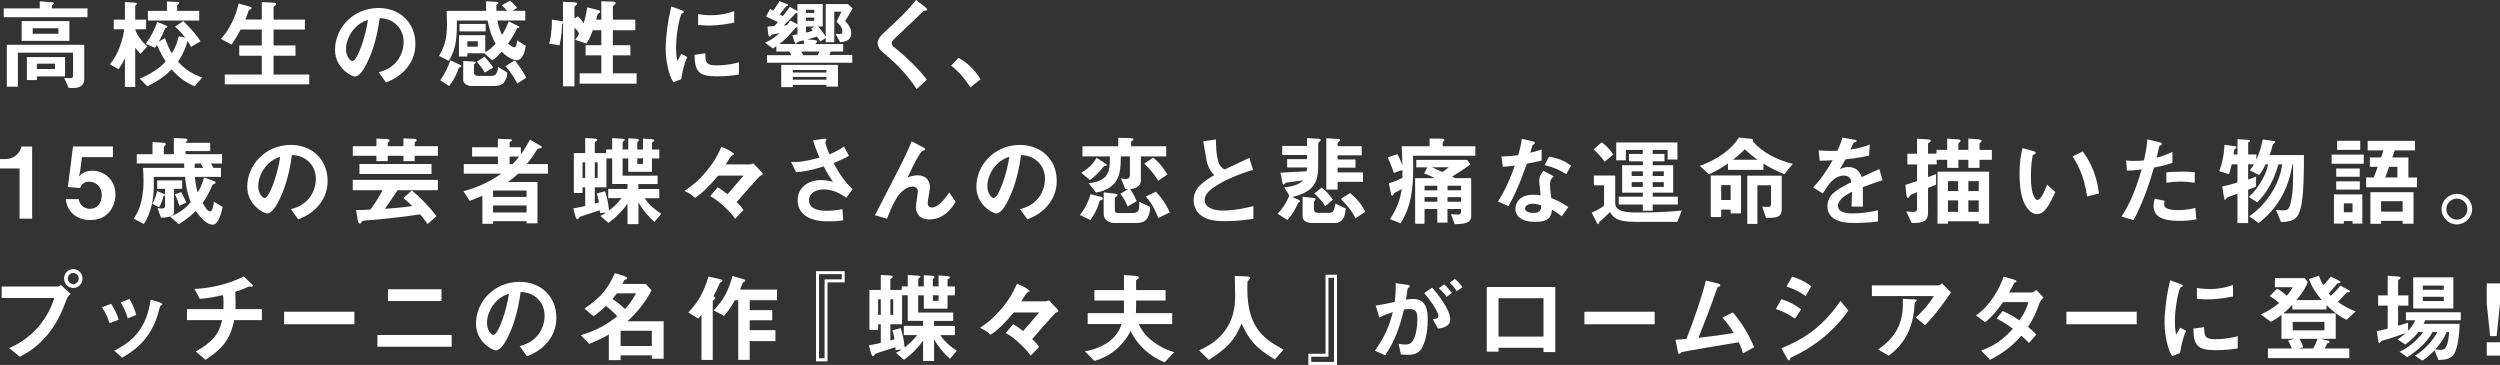 <?xml version="1.0" encoding="UTF-8"?><svg id="_レイヤー_2" xmlns="http://www.w3.org/2000/svg" viewBox="0 0 1141.81 166.66"><rect x="0" y="0" width="1141.81" height="166.66" fill="#333333" stroke="none"/><defs><style>.cls-1{fill:#fff;}</style></defs><g id="_レイヤー_1-2"><g><path class="cls-1" d="M1.72,7.86V3.84H18.15V.59l5.46,.45c.18,0,1.08,.05,1.08,.45,0,.23-.23,.41-.5,.54-.32,.23-.45,.36-.45,.54v1.26h16.21V7.86H1.72ZM33.82,40.18h-2.44l-2.03-4.56c.36,0,1.76,.09,2.3,.09,1.4,0,1.72-.09,1.72-1.49v-10.16H8.17v15.53H3.12V20.45H38.47v16.07c0,2.08-1.76,3.66-4.65,3.66ZM9.89,18.65V9.66H31.7v8.99H9.89Zm6.95,16.25v1.67h-4.56v-10.52H29.71v8.85h-12.87ZM26.68,12.91H14.94v2.53h11.74v-2.53Zm-1.58,16.16h-8.26v2.44h8.26v-2.44Z"/><path class="cls-1" d="M64.2,24.61c-.68-.72-1.62-1.72-2.44-2.8v17.93h-4.7v-13.14c-.77,1.72-1.94,3.61-2.93,5.01l-3.93-2.26c3.7-4.33,5.87-10.97,6.55-15.98h-4.79v-4.38h5.1V.9l4.42,.32c.36,.05,1.04,.09,1.04,.45,0,.18-.04,.32-.32,.54-.27,.18-.45,.36-.45,.5v6.28h4.97v4.38h-4.97c.59,2.08,2.71,5.51,5.55,7.81l-3.12,3.43Zm24.65,14.81c-4.33-1.99-7-3.84-10.47-7.72-2.26,2.26-4.92,4.7-11.11,7.72l-3.48-3.52c2.44-1.04,8.13-3.52,11.88-7.81-.81-1.31-2.12-3.39-4.02-7.59-.18,.32-.5,.81-.9,1.31l-4.24-1.76c2.66-3.57,4.24-6.86,5.33-10.02l3.7,1.49c.36,.14,.9,.41,.9,.72,0,.23-.36,.36-.5,.41-.45,.18-.5,.23-.59,.41-.95,2.3-1.44,3.52-2.8,5.91l2.8-1.53c1.35,3.84,2.39,5.64,3.16,6.95,1.62-2.8,2.35-4.7,3.12-7.81l2.98,.63c-1.13-1.44-2.39-3.07-4.65-5.06l3.75-2.53c3.43,3.3,6.46,6.95,7.9,9.26l-4.38,2.53c-.68-1.35-1.22-2.21-1.54-2.71-1.04,3.57-2.08,6-4.38,9.48,3.66,3.97,6.68,5.64,11.06,7.22l-3.52,4.02Zm-21.31-30.03V4.97h8.71V.68l4.56,.18c.68,.04,1.04,.14,1.04,.54,0,.18-.09,.27-.27,.41-.59,.45-.68,.5-.68,.68v2.48h10.07v4.42h-23.43Z"/><path class="cls-1" d="M102.67,38.51v-4.47h16.89v-8.58h-10.29v-4.7h10.29v-7.27h-9.66c-1.13,2.12-2.26,4.15-4.15,6.86l-4.83-2.57c1.67-1.99,2.75-3.3,4.25-6.05,2.35-4.38,3.12-7.36,3.84-10.11l4.74,1.31c.95,.27,1.17,.45,1.17,.72,0,.23-.14,.41-.54,.59-.68,.32-.77,.54-.95,.9-.27,.9-.63,2.03-1.35,3.79h7.5V.95l5.46,.27c.72,.05,1.08,.23,1.08,.68,0,.23-.13,.41-.5,.63-.54,.32-.68,.54-.68,.86v5.55h14.31v4.56h-14.31v7.27h10.02v4.7h-10.02v8.58h16.3v4.47h-38.56Z"/><path class="cls-1" d="M186.83,29.71c-3.39,5.01-8.08,6.95-10.52,7.95l-3.34-4.65c2.03-.59,5.37-1.54,8.13-4.83,2.75-3.25,3.25-7,3.25-8.99,0-2.48-.72-5.51-3.25-7.9-2.84-2.71-6-2.89-7.68-3.03-1.45,10.75-4.11,17.07-5.6,20.09-1.35,2.8-3.43,6.59-5.78,6.59-1.63,0-9.03-4.06-9.03-12.15,0-10.02,8.26-19.14,19.91-19.14,9.39,0,16.8,6.37,16.8,16.43,0,3.97-1.22,7.13-2.89,9.62Zm-24.29-17.38c-3.21,3.07-4.51,7.27-4.51,10.02,0,3.66,2.08,5.55,2.89,5.55,2.35,0,6.23-11.78,7.13-18.83-1.31,.45-3.34,1.13-5.51,3.25Z"/><path class="cls-1" d="M236.08,27.54c-.77,0-3.39-.41-6.95-3.93-1.4,1.58-2.62,2.89-4.29,3.97l-3.61-3.25h-7.77v1.49h-3.84v-9.75h12.01v7.81c1.04-.63,2.53-1.49,4.74-3.93-1.22-2.17-2.53-4.83-3.66-10.57h-14.04c.09,9.71-.81,13.68-3.75,18.42l-4.38-2.26c2.03-3.66,3.61-6.77,3.61-14.58,0-1.9-.09-3.97-.18-6.01h18.11c-.14-1.76-.14-2.8-.09-4.38l4.47,.27c.81,.04,1.31,.18,1.31,.54,0,.18-.9,.72-1.04,.9-.09,.18,0,2.44,0,2.66h4.92c-.68-.77-1.26-1.35-2.44-2.57l3.7-2.03c1.13,.86,2.12,1.81,3.25,3.25l-2.12,1.35h5.87v4.42h-12.73c.68,3.7,1.49,5.37,2.12,6.59,1.08-1.76,1.94-3.34,3.07-6.19l3.93,1.94c.86,.41,.9,.59,.9,.72,0,.27-.32,.32-.59,.36-.23,.05-.41,.09-.5,.27-.99,2.3-2.48,4.56-4.06,6.77,.72,.68,1.99,1.76,2.8,1.76,1.08,0,1.22-1.85,1.31-3.12l3.97,2.44c-.09,1.17-1.08,6.59-4.06,6.59Zm-25.65,3.02c-.63,.18-.72,.23-.81,.36-.9,2.48-2.26,5.6-4.51,8.4l-4.06-2.71c2.35-3.03,3.88-6.82,4.65-9.08l4.2,1.99c.27,.14,.81,.41,.81,.77,0,.18-.09,.23-.27,.27Zm-.54-16.21v-3.43h11.92v3.43h-11.92Zm20.68,22.71c-.41,.68-1.31,2.21-4.88,2.21h-10.43c-1.72,0-3.7-1.08-3.7-2.66v-8.76l4.7,.27c.72,.05,.99,.05,.99,.41,0,.18-.09,.36-.41,.54-.14,.09-.36,.23-.36,.41v3.84c0,1.26,1.58,1.35,2.12,1.35h5.69c1.22,0,2.89-.14,3.21-4.11l4.15,2.57c0,.95-.04,2.17-1.08,3.93Zm-12.33-18.2h-4.79v2.44h4.79v-2.44Zm3.21,14.31c-.77-1.31-2.26-3.43-3.66-4.97l3.43-2.35c1.63,1.72,3.12,3.61,4.02,5.01l-3.79,2.3Zm14.81,5.01c-2.08-4.02-3.84-6.23-5.46-7.95l4.33-2.66c1.26,1.63,3.7,4.88,5.24,7.9l-4.11,2.71Z"/><path class="cls-1" d="M264.75,38.2v-4.7h9.89v-8.22h-7.18v-4.65h7.18v-6.82h-3.88c-.54,1.49-1.54,4.15-2.93,6.1l-5.15-1.72c.72-.77,1.35-2.03,1.81-2.93-.23-.41-1.04-1.76-2.12-2.57v26.73h-5.24V10.61c-.09,.09-.14,.14-.41,.27-.09,2.62-.23,5.6-1.17,9.8l-4.74-.72c.41-1.58,1.26-4.88,1.26-10.97l4.24,.63c.59,.09,.63,.14,.81,.27V.81l4.83,.23c1.04,.05,1.67,.18,1.67,.63,0,.41-.32,.63-.63,.81-.41,.27-.63,.45-.63,.72v5.24l1.63-.99c.86,.86,1.9,2.08,2.57,3.12,.72-2.17,1.08-3.79,1.62-7.22l4.74,1.17c.86,.23,1.22,.32,1.22,.81,0,.23-.18,.45-.5,.63-.27,.18-.45,.32-.63,.5-.23,.41-.59,2.17-.72,2.53h2.35V.54l4.92,.18c1.26,.05,1.62,.18,1.62,.59s-.27,.68-.59,.95c-.32,.27-.68,.59-.68,.81v5.91h10.25v4.83h-10.25v6.82h7.99v4.65h-7.99v8.22h10.84v4.7h-26.01Z"/><path class="cls-1" d="M311.12,36.17l-3.57,1.4c-.72-1.17-1.13-1.9-1.67-3.57-1.35-4.2-1.85-8.4-1.85-11.87,0-2.89,.36-6.23,.68-8.89,.63-4.88,1.26-7.63,1.9-10.29l4.61,1.67c.32,.14,1.17,.45,1.17,.81,0,.09-.04,.27-.23,.41-.09,.05-.68,.27-.77,.32-.68,.41-2.62,8.58-2.62,15.4,0,.77,0,4.24,.63,6.19,.54-.95,.81-1.4,1.81-3.16l2.66,1.44c-1.63,3.7-2.3,7.27-2.75,10.16Zm16.16-1.31c-8.22,0-9.93-2.21-10.07-9.84l4.92-.68c.04,4.29,.5,5.51,5.06,5.51,5.15,0,8.67-.95,10.29-1.4v5.6c-2.39,.36-5.42,.81-10.2,.81Zm-3.61-23.21c-.36,0-2.44,0-4.83-.23V6.46c1.31,.18,3.34,.5,5.78,.5,5.28,0,8.98-1.26,10.7-1.85v5.24c-2.08,.41-6.64,1.31-11.65,1.31Z"/><path class="cls-1" d="M386.02,9.62c.77,.77,2.75,2.71,2.75,5.69,0,3.39-3.12,3.75-5.06,3.97l-2.12-3.84c2.48,.18,3.16,.23,3.16-1.08,0-1.76-1.17-3.03-2.71-4.42,1.08-2.12,1.31-2.57,2.3-4.61h-3.3v13.95h-3.93v-1.94l-2.48,1.63c-.72-1.22-.9-1.49-1.58-2.3-1.4,.5-1.76,.63-4.29,1.31l2.53,.23c1.76,.14,1.94,.41,1.94,.68,0,.32-.14,.41-.45,.68-.23,.18-.23,.23-.23,.54h12.55v3.43h-5.69c-.04,.18-.45,1.22-.63,1.54h10.47v3.57h-38.92v-3.43h11.06c-.14-.32-.68-1.4-.9-1.67h-5.92v-2.48c-.13,.09-.18,.14-.36,.27-.13,.05-.77,.5-1.26,.81l-3.52-2.66c3.07-1.31,4.97-2.93,6.55-4.33-.59,.14-1.71,.32-2.98,.54-.23,0-.5,.05-.68,.36-.32,.5-.41,.63-.72,.63-.54,0-.68-.59-.72-1.04l-.36-3.52c.81-.05,1.85-.14,3.07-.23,.23-.27,1.49-1.49,1.76-1.81-.77-.36-4.65-2.12-5.46-2.57l1.81-3.43c.63,.32,.72,.36,1.45,.77,.72-.95,1.49-2.08,2.8-4.33l3.03,1.13c.86,.32,.99,.45,.99,.68,0,.09-.04,.27-.18,.32-.09,.09-.63,.18-.77,.23-.18,.09-2.39,3.12-2.89,3.7,.45,.27,1.04,.63,1.4,.77,1.08-1.35,1.99-2.48,3.16-4.2l2.48,1.31c.63,.36,.68,.36,1.04,.59V1.85h11.56V12.1h-2.08c.95,1.13,2.3,2.75,3.43,4.65V1.85h10.16l2.12,1.99c-1.45,2.57-1.94,3.48-3.39,5.78Zm-18.87,8.76c-.72,.18-1.9,.45-2.62,.68-.18,.09-.32,.23-.45,.36-.27,.45-.32,.5-.54,.5-.41,0-.63-.68-.72-.99l-.95-2.8c1.04-.23,1.17-.23,2.35-.5v-3.25c-.32,.05-.63,.09-.86,.32-3.43,3.93-4.47,5.15-7.41,7.4h11.2v-1.72Zm10.29,21.18v-.81h-15.35v1.04h-5.28v-10.16h25.92v9.93h-5.28Zm-13.23-33.73c-.09,.05-.63,.14-.77,.18-.04,.05-4.56,4.79-5.46,5.64,.81-.05,1.04-.05,1.31-.09,.41-.45,.99-1.22,1.62-2.21l2.26,1.17c.09,.05,.63,.36,1.04,.63V5.82Zm13.23,26.14h-15.35v1.17h15.35v-1.17Zm0,3.16h-15.35v1.26h15.35v-1.26Zm-11.51-11.6c.27,.41,.72,1.31,.86,1.67h6.64c.27-.41,.72-1.35,.86-1.67h-8.35Zm5.96-19.05h-3.79v1.44h3.79v-1.44Zm0,3.57h-3.79v1.44h3.79v-1.44Zm-3.79,4.06v2.8c.95-.23,2.17-.5,3.07-.86-.27-.41-.41-.54-.77-.99l1.67-.95h-3.97Z"/><path class="cls-1" d="M422.32,4.92c-.54,.05-.68,.18-1.85,1.35-.95,.99-5.33,5.19-9.98,9.53-2.98,2.8-3.21,3.03-3.21,3.88,0,.68,.27,1.17,.77,1.58,5.82,4.79,10.2,8.71,15.26,15.08l-4.65,4.33c-5.33-7.95-9.75-11.92-15.58-16.93-1.94-1.63-2.26-3.16-2.26-3.97,0-1.99,1.63-3.66,3.12-5.06,6.41-5.82,10.11-9.39,14.45-14.72l4.15,3.21c.09,.09,.95,.77,.95,1.22,0,.36-.14,.36-1.17,.5Z"/><path class="cls-1" d="M437.81,26.41c3.79,2.21,7.22,5.06,10.02,9.8l-4.7,3.75c-2.35-3.93-5.19-7.18-8.71-10.02l3.39-3.52Z"/><path class="cls-1" d="M8.94,99.88v-22.94H0v-4.29H2.62c2.39,0,6.19-1.44,7.18-5.73h4.88v32.96h-5.73Z"/><path class="cls-1" d="M41.27,100.51c-6.59,0-10.75-4.15-11.2-9.57h5.92c.18,2.21,2.08,4.42,5.15,4.42s5.33-2.44,5.33-6.1c0-4.65-3.34-6.28-5.69-6.28-.72,0-3.12,0-4.24,2.93l-5.55-.5,2.35-18.51h18.24v4.88h-14.18l-.81,6.5-.5,2.35c.77-.9,2.35-2.66,6.14-2.66,4.88,0,10.48,3.66,10.48,10.88,0,5.1-3.12,11.65-11.42,11.65Z"/><path class="cls-1" d="M97.07,102.63c-2.08,0-4.83-2.26-7.72-6.28-1.35,1.4-3.48,3.48-7.72,6.05l-3.88-3.43c3.48-1.44,6.59-3.25,9.35-6.64-1.94-4.92-2.48-9.89-2.53-11.56h-14.36c0,.54,.04,.86,.04,3.52,.09,10.34-3.21,16.03-4.56,18.02l-4.61-2.44c1.44-2.17,4.47-6.68,4.47-17.25,0-.99-.04-3.66-.23-5.96h18.87c-.04-1.13-.04-1.17-.09-1.99h-21.63v-4.24h7.18v-5.55l4.38,.27c1.49,.09,1.72,.27,1.72,.68,0,.32-.18,.5-.32,.59-.5,.41-.59,.5-.59,.77v3.25h4.56v-7.4l4.15,.18c1.62,.09,2.12,.18,2.12,.77,0,.23-.09,.36-.59,.72q-.32,.23-.32,.5h11.24v3.79h-11.24v1.44h16.66v4.24h-5.1c.41,.59,.77,1.22,1.13,1.99h3.48v4.11h-11.92c.36,4.11,.99,6.14,1.31,7.13,.9-1.54,1.85-3.25,2.89-6.86l3.88,1.4c1.17,.41,1.4,.63,1.4,.9,0,.23-.13,.41-.36,.5-.81,.32-.9,.32-1.17,.9-2.39,5.1-3.07,6.05-4.42,7.9,.99,1.76,2.26,3.93,3.39,3.93,.95,0,1.58-2.08,1.76-4.47l3.97,2.39c-.32,1.54-1.54,8.13-4.61,8.13Zm-17.61-16.39v10.88c0,2.03-3.93,2.26-5.96,2.3l-1.54-4.38c.99,.14,1.81,.18,2.12,.18,.63,0,1.31-.18,1.31-1.22v-4.83c-.13,.18-.45,.27-.72,.36-.81,3.16-1.58,4.42-1.99,5.15l-3.12-1.63c1.22-1.99,1.81-4.11,2.21-5.78l2.94,1.22c.23,.09,.54,.23,.68,.41v-2.66h-3.61v-3.84h11.42v3.84h-3.75Zm2.48,7.77c-.5-1.67-1.04-3.3-2.08-5.24l2.89-1.04c.95,1.63,1.63,3.03,2.3,4.79l-3.12,1.49Zm9.75-19.32h-2.75c0,.63-.05,1.35-.05,1.99h3.88c-.36-.77-.59-1.17-1.08-1.99Z"/><path class="cls-1" d="M146.74,92.25c-3.39,5.01-8.08,6.95-10.52,7.95l-3.34-4.65c2.03-.59,5.37-1.54,8.13-4.83,2.75-3.25,3.25-7,3.25-8.99,0-2.48-.72-5.51-3.25-7.9-2.84-2.71-6-2.89-7.68-3.03-1.45,10.75-4.11,17.07-5.6,20.09-1.35,2.8-3.43,6.59-5.78,6.59-1.63,0-9.03-4.06-9.03-12.15,0-10.02,8.26-19.14,19.91-19.14,9.39,0,16.8,6.37,16.8,16.43,0,3.97-1.22,7.13-2.89,9.62Zm-24.29-17.38c-3.21,3.07-4.51,7.27-4.51,10.02,0,3.66,2.08,5.55,2.89,5.55,2.35,0,6.23-11.78,7.13-18.83-1.31,.45-3.34,1.13-5.51,3.25Z"/><path class="cls-1" d="M181.63,86.87c-3.12,4.61-4.15,6.1-5.87,8.49,7.63-.54,10.29-.9,12.51-1.26-2.17-2.17-3.3-3.03-4.02-3.61l3.84-3.52c3.88,3.25,7.18,6.55,11.29,11.69l-4.06,3.66c-1.49-2.08-2.48-3.3-3.43-4.42-4.2,.59-12.96,1.9-24.83,2.8-1.13,.09-1.49,.09-1.94,.72-.5,.68-.5,.72-.72,.72-.59,0-.86-.68-.99-1.58l-.77-4.65c3.39,0,3.93-.05,6.46-.18,1.81-2.39,3.61-5.01,5.64-8.85h-13.64v-4.74h38.88v4.74h-18.33Zm7.77-15.71v2.44h-5.15v-2.44h-7.18v2.44h-5.15v-2.44h-10.79v-4.38h10.79v-3.48l4.11,.18c1.35,.05,1.9,.09,1.9,.68,0,.23-.09,.36-.23,.5-.45,.36-.63,.54-.63,.77v1.35h7.18v-3.57l4.56,.18c.95,.05,1.49,.09,1.49,.59,0,.32-.18,.54-.45,.68-.27,.23-.45,.32-.45,.54v1.58h10.61v4.38h-10.61Zm-25.24,8.31v-4.56h32.92v4.56h-32.92Z"/><path class="cls-1" d="M236.62,79.33c-.9,.86-2.12,1.99-4.52,3.79h13.37v18.87h-4.97v-.95h-15.31v1.17h-4.88v-12.78c-2.03,.86-3.21,1.31-5.82,2.3l-2.8-4.38c5.87-1.67,11.11-3.75,17.29-8.04h-17.16v-4.38h15.58v-3.43h-11.78v-4.24h11.78v-3.88l5.78,.23c.41,0,.63,.18,.63,.36,0,.32-.27,.45-.45,.59-.27,.14-.63,.32-.63,.59v2.12h5.15v3.25c1.9-2.62,2.98-4.47,4.15-6.77l5.06,2.98c.14,.09,.36,.27,.36,.54,0,.36-.36,.45-1.26,.54-.63,.09-.77,.14-2.21,2.57-.32,.5-1.94,2.8-3.39,4.56h9.66v4.38h-13.64Zm3.88,7.68h-15.31v2.93h15.31v-2.93Zm0,6.82h-15.31v3.21h15.31v-3.21Zm-7.77-22.3v3.43h1.4c1.58-1.63,2.35-2.66,2.93-3.43h-4.33Z"/><path class="cls-1" d="M298.88,101.37c-2.71-2.44-5.24-5.37-7.27-8.94v9.93h-5.01v-9.3c-2.3,3.25-5.33,6.32-8.71,8.76l-3.7-3.21c.5-.23,1.35-.63,2.71-1.54l-2.89,.32c0-.68,0-.81-.09-1.35-.77,.23-8.71,2.8-8.85,2.89-.27,.14-.54,.5-.63,.59-.32,.41-.5,.59-.77,.59-.45,0-.68-.77-.77-1.04l-1.08-3.88c1.58-.23,4.15-.81,5.46-1.13v-8.49h-1.22v2.57h-3.97v-18.24h5.19v-6.86l3.88,.23c1.44,.09,1.62,.36,1.62,.72,0,.14-.04,.23-.32,.36-.77,.5-.81,.59-.81,.81v4.74h5.19v-1.63h2.75v-5.19l4.38,.27c1.4,.09,1.4,.27,1.4,.5,0,.14-.04,.23-.23,.36q-.77,.54-.77,.81v3.25h2.57v-5.1l3.52,.18c.45,.04,1.35,.14,1.35,.68,0,.27-.18,.41-.32,.5-.36,.27-.45,.32-.45,.54v3.21h2.62v-5.01l3.97,.32c.81,.05,1.22,.18,1.22,.59,0,.14-.04,.27-.45,.5-.45,.27-.63,.41-.63,.59v3.03h3.34v4.06h-3.34v6.1h-10.84v-6.1h-2.57v7.86h15.98v3.84h-8.76v2.26h9.53v4.2h-6.68c2.17,3.39,5.33,5.64,7.58,7.13l-3.16,3.75Zm-31.61-27.23h-1.22v7.13h1.22v-7.13Zm19.33,9.89h-7v-11.69h-2.62v13.23h-5.33v7.4c.54-.14,1.26-.32,1.9-.54-.36-2.17-.68-3.21-.99-4.06l3.79-1.04c.95,2.84,1.49,5.42,1.81,8.85,2.03-1.58,3.7-3.07,5.73-5.69h-6.1v-4.2h8.8v-2.26Zm-13.64-9.89h-1.31v7.13h1.31v-7.13Zm20.72-1.81h-2.62v2.53h2.62v-2.53Z"/><path class="cls-1" d="M347.15,80.33c-.81,.81-1.22,1.26-1.76,1.85-2.75,3.03-6.91,7.81-8.94,10.11,1.94,1.94,2.62,2.89,3.12,3.61l-3.79,4.02c-.95-1.26-1.81-2.48-4.24-4.83-3.52-3.39-5.28-4.42-7.18-5.51l3.39-4.02c1.08,.59,2.17,1.26,4.56,3.12,1.17-1.35,1.76-2.08,7.31-8.49h-11.6c-3.84,4.61-7.63,8.4-10.66,10.2-.9-1.13-2.93-2.35-4.74-3.21,3.02-2.03,5.91-4.02,10.2-9.21,4.02-4.88,5.28-7.86,6.64-10.88,2.35,.81,5.78,2.66,5.78,3.3,0,.36-.36,.36-.63,.32-1.08,.9-2.26,2.84-3.16,4.38h11.24l1.4-.45,3.97,4.2s.32,.32,.32,.63c0,.41-.54,.59-1.22,.86Z"/><path class="cls-1" d="M386.47,90.3c-2.08-1.44-5.42-3.79-10.34-3.79-3.61,0-6.64,1.81-6.64,4.88,0,3.48,3.03,4.88,8.31,4.88,3.07,0,5.64-.5,6.95-.77l.36,5.1c-2.35,.45-4.74,.5-7.13,.5-2.62,0-8.76-.23-11.92-4.29-.45-.59-1.76-2.3-1.76-5.28,0-6.55,5.69-9.3,10.66-9.3,1.67,0,4.06,.45,5.51,.77-1.67-2.3-2.66-3.97-4.24-7-5.82,1.81-8.99,2.39-12.64,2.66l-2.3-4.74c1.72,.09,2.66,.09,3.57,0,.68-.05,3.93-.41,9.44-1.9-1.17-2.71-2.03-4.83-2.93-7.9l4.56-.68c.32-.05,1.58-.32,1.58,.27,0,.23-.59,1.13-.59,1.4,0,.14,.45,1.94,1.9,5.37,3.3-1.35,4.74-2.21,6.64-3.61l2.26,4.29c-1.49,.86-2.94,1.72-7.04,3.3,3.03,5.6,5.19,8.49,8.71,12.01l-2.89,3.84Z"/><path class="cls-1" d="M424.49,100.24c-6.19,0-6.19-5.28-6.19-5.55,0-1.13,.9-6.37,.9-7.09,0-1.63-.99-2.39-2.35-2.39-2.48,0-4.74,1.94-6,3.39-.68,.72-3.07,4.02-5.69,11.29l-5.55-1.58c10.88-21.04,12.01-23.25,14.04-27.59,1.54-3.3,2.17-4.74,2.75-6.19l5.1,2.71c.27,.14,1.08,.54,1.08,.99,0,.18-.18,.36-.36,.41-.14,.05-.86,.18-.99,.27-.68,.23-3.84,5.64-6.64,12.1,2.3-.9,4.2-.95,4.52-.95,3.97,0,5.64,2.66,5.64,5.46,0,1.04-1.04,6.01-1.04,7.13,0,1.58,.72,2.12,1.85,2.12,3.12,0,6.32-4.42,7.99-6.86l2.93,4.33c-1.67,2.57-5.24,7.99-12.01,7.99Z"/><path class="cls-1" d="M479.75,92.25c-3.39,5.01-8.08,6.95-10.52,7.95l-3.34-4.65c2.03-.59,5.37-1.54,8.13-4.83,2.75-3.25,3.25-7,3.25-8.99,0-2.48-.72-5.51-3.25-7.9-2.84-2.71-6-2.89-7.68-3.03-1.45,10.75-4.11,17.07-5.6,20.09-1.35,2.8-3.43,6.59-5.78,6.59-1.63,0-9.03-4.06-9.03-12.15,0-10.02,8.26-19.14,19.91-19.14,9.39,0,16.8,6.37,16.8,16.43,0,3.97-1.22,7.13-2.89,9.62Zm-24.29-17.38c-3.21,3.07-4.51,7.27-4.51,10.02,0,3.66,2.08,5.55,2.89,5.55,2.35,0,6.23-11.78,7.13-18.83-1.31,.45-3.34,1.13-5.51,3.25Z"/><path class="cls-1" d="M502.32,91.57c-1.04,3.52-2.21,6-4.29,8.89l-4.83-2.26c2.57-3.21,4.02-6.46,4.88-9.53l4.7,1.22c.36,.09,.9,.41,.9,.86s-.63,.63-1.35,.81Zm1.85-15.67c-1.49,2.12-4.11,4.74-6.37,6.32l-3.97-3.34c3.43-1.99,5.46-4.15,7-6.82l4.02,2.62c.59,.36,.63,.63,.63,.68,0,.45-.9,.5-1.31,.54Zm16.89-4.47v11.11c0,3.03-3.52,3.66-4.88,3.88,1.49,2.12,2.26,3.7,2.98,5.46l-4.15,2.44c-.77-1.94-1.58-3.43-3.34-5.87l3.52-1.99c-.86-.05-1.04-.09-1.26-.14l-1.94-4.83c.63,.09,1.54,.27,2.26,.27s1.81-.36,1.81-1.76v-8.58h-4.15c-.05,3.61-.09,8.13-2.17,11.33-1.76,2.71-5.28,4.61-9.17,5.19l-3.34-4.24c8.99-1.13,9.66-4.74,9.71-12.28h-12.55v-4.61h16.34v-3.88l5.42,.14c1.04,.05,1.49,.18,1.49,.63,0,.23-.13,.36-.5,.54-.27,.18-.54,.36-.54,.72v1.85h16.03v4.61h-11.56Zm-2.53,30.43h-9.66c-2.3,0-4.79-1.49-4.79-4.02v-9.98l5.1,.59c.72,.09,1.22,.18,1.22,.59s-.45,.68-.72,.86c-.23,.14-.5,.32-.5,.45v5.82c0,.59,.5,1.13,1.4,1.13h6.41c3.16,0,3.3-.99,3.39-5.1l5.01,2.35c-.54,6.28-2.89,7.31-6.86,7.31Zm10.43-19.32c-1.99-3.25-3.79-5.46-6.37-7.81l4.11-2.71c3.48,2.84,5.42,5.91,6.5,7.68l-4.24,2.84Zm.04,17.02c-2.12-5.6-4.15-8.08-5.69-9.8l4.61-2.21c2.71,2.84,4.51,5.51,6.37,9.44l-5.28,2.57Z"/><path class="cls-1" d="M559.71,101.01c-5.33,0-7.67-.63-9.93-1.81-3.25-1.72-4.61-4.88-4.61-7.72,0-5.64,4.38-8.53,9.35-11.47-1.26-1.35-2.12-2.8-2.66-4.06-.63-1.49-.86-2.8-2.3-11.42l5.78-.86c.04,2.53,.09,7.31,1.31,10.7,.63,1.72,1.58,2.44,2.62,3.07,5.19-2.44,5.78-2.71,11.33-5.33l1.67,5.51c-7.13,1.94-13.82,5.28-16.71,7.13-2.03,1.26-5.37,3.57-5.37,6.59,0,3.25,3.57,4.83,8.31,4.83s9.39-.9,13.95-2.03v5.78c-2.71,.41-7.09,1.08-12.73,1.08Z"/><path class="cls-1" d="M602.73,64.61c-.68,.5-.68,.63-.68,1.67v9.8c0,8.8-3.61,11.74-11.78,13.91l2.75,1.22c.27,.14,.77,.36,.77,.72,0,.23-.09,.32-.41,.41-.45,.18-.54,.32-.63,.54-.86,2.08-2.44,5.19-4.83,7.59l-4.42-2.89c2.21-2.17,3.88-4.7,5.37-8.26l-2.3-3.75c2.03-.23,6.01-.63,8.71-3.21-2.48,.32-3.3,.45-8.08,1.08-.5,.54-.68,.86-.95,.86-.36,0-.45-.5-.54-.95l-.9-4.47c4.47-.23,5.24-.27,12.01-.68,.09-.77,.13-1.22,.13-1.72h-9.08v-3.79h9.08v-1.9h-11.33v-4.15h11.33v-3.57l4.7,.27c1.04,.04,1.58,.14,1.58,.63,0,.23-.32,.45-.5,.63Zm6.73,37.25h-9.8c-2.3,0-4.74-.54-4.74-3.16v-8.85l4.42,.5c.95,.09,1.54,.18,1.54,.63,0,.23-.27,.5-.36,.59-.18,.18-.41,.45-.41,.72v3.21c0,1.17,.45,1.72,2.12,1.72h5.1c1.81,0,2.12-1.67,2.62-4.24l4.7,2.26c-.36,4.42-1.81,6.64-5.19,6.64Zm-4.24-7.68c-1.26-2.26-3.12-4.06-4.92-5.87l3.39-2.62c.99,.81,3.43,2.89,5.06,5.55l-3.52,2.93Zm5.69-11.15v3.57h-5.15v-23.48l4.92,.32c1.4,.09,1.4,.32,1.4,.59s-.36,.5-.54,.59c-.41,.32-.63,.54-.63,.81v1.35h11.02v4.15h-11.02v1.9h8.17v3.75h-8.17v2.17h11.6v4.29h-11.6Zm8.13,16.71c-1.13-2.8-3.93-6.19-6.64-8.89l4.2-2.66c3.57,2.8,5.55,5.78,7,8.53l-4.56,3.03Z"/><path class="cls-1" d="M645.35,71.12c.09,1.72,.09,4.06,.09,5.82,0,14.99-3.12,20.77-5.78,25.06l-4.83-1.94c3.48-5.15,4.65-9.12,5.37-13.77-.99,.63-1.58,.99-2.89,1.58-.5,.23-.63,.27-.86,.86-.09,.32-.27,.63-.59,.63-.41,0-.5-.68-.54-.81l-.99-4.88c2.21-.59,4.11-1.35,6.19-2.48v-3.57l-3.93,1.35c-.99-3.12-2.12-5.64-2.8-7.13l4.47-1.44c.95,1.81,1.45,3.03,2.21,5.01-.04-2.93-.09-5.69-.27-8.62h12.73v-3.52l5.69,.05c.27,0,1.08,.14,1.08,.68,0,.14-.09,.27-.36,.5-.18,.14-.41,.36-.41,.63v1.67h14.9v4.33h-28.49Zm19.01,31.24l-1.63-4.56c1.08,.14,2.17,.18,3.25,.18s1.31-.77,1.31-.95v-1.58h-6.19v6.23h-4.65v-6.23h-5.83v6.73h-4.29v-20.81h9.03c-1.31-.68-2.93-1.49-4.92-2.12l1.44-2.84h-5.01v-3.39h23.21l1.49,2.08c-3.39,2.48-5.69,3.93-8.35,5.55,.68,.32,.77,.36,1.49,.72h7.22v17.43c0,3.16-3.34,3.52-7.58,3.57Zm-7.9-17.52h-5.83v2.08h5.83v-2.08Zm0,5.19h-5.83v2.12h5.83v-2.12Zm-2.48-13.64c2.03,.9,3.66,1.63,4.79,2.17,1.04-.63,1.99-1.4,2.89-2.17h-7.68Zm13.32,8.44h-6.19v2.08h6.19v-2.08Zm0,5.19h-6.19v2.12h6.19v-2.12Z"/><path class="cls-1" d="M697.32,74.77c-3.66,10.57-6,15.08-8.35,19.37l-4.83-2.08c3.61-5.51,5.87-11.33,7.72-16.43-2.08,.27-3.34,.41-5.46,.54l-.68-4.7c2.98-.05,4.88-.23,7.68-.59,.77-2.71,1.31-4.7,1.62-7.45l4.92,1.08c.23,.05,1.08,.27,1.08,.77,0,.45-.77,.72-1.04,.99-.04,.05-.9,2.93-1.08,3.52,2.66-.68,4.02-1.13,5.19-1.54v5.06c-1.54,.41-2.93,.77-6.77,1.44Zm15.98,24.02c-1.54-1.26-2.71-2.03-4.47-2.98-.41,3.61-1.76,5.51-7.68,5.51-2.89,0-5.46-.45-7.36-2.12-.72-.63-1.67-1.94-1.67-3.84,0-2.44,1.76-6.41,7.99-6.41,1.49,0,2.62,.14,3.52,.27-.09-1.04-.63-5.64-.63-6.59,0-2.17,1.04-3.52,1.94-4.61l4.7,2.53c-1.44,1.17-1.72,2.3-1.72,3.61,0,.95,.09,2.93,.59,6.28,2.98,1.17,4.92,2.3,7.77,4.11l-2.98,4.24Zm-13.36-5.73c-2.35,0-3.43,1.26-3.43,2.17,0,.99,1.26,2.03,3.75,2.03,3.66,0,3.61-1.9,3.61-3.52-.81-.23-2.39-.68-3.93-.68Zm15.4-13.55c-2.98-1.81-5.42-2.98-9.89-4.11l2.03-3.88c3.34,.59,6.73,1.63,10.07,4.15l-2.21,3.84Z"/><path class="cls-1" d="M766.08,101.32h-19.64c-8.44,0-9.84-2.35-11.11-4.52-1.63,1.67-3.21,3.25-4.79,4.47-.23,.59-.41,1.13-.59,1.13-.27,0-.45-.27-.59-.54l-2.39-4.74c1.9-.81,4.11-2.03,5.64-3.12v-9.35h-4.65v-4.47h9.75v12.78c0,1.58,1.17,2.48,1.49,2.66,2.3,1.44,5.64,1.44,9.35,1.44,6.23,0,13.46-.23,19.55-.9l-2.03,5.15Zm-33.19-27.45c-1.49-2.08-3.03-3.84-5.06-5.64l3.66-3.25c1.13,.81,3.07,2.21,5.37,5.6l-3.97,3.3Zm21.94,19.55v2.84h-4.51v-2.84h-11.02v-3.61h11.02v-1.81h-9.44v-12.55h9.44v-1.76h-6.32v-3.39h6.32v-1.81h-7.77v4.74h-4.38v-8.17h27.95v7.81h-4.47v-4.38h-6.82v1.81h5.37v3.39h-5.37v1.76h9.35v12.55h-9.35v1.81h11.47v3.61h-11.47Zm-4.51-15.17h-5.1v2.12h5.1v-2.12Zm0,4.92h-5.1v2.21h5.1v-2.21Zm9.57-4.92h-5.06v2.12h5.06v-2.12Zm0,4.92h-5.06v2.21h5.06v-2.21Z"/><path class="cls-1" d="M814.98,79.56c-3.16-1.26-5.69-2.44-9.57-4.83v2.84h-16.21v-2.89c-3.03,2.03-5.19,3.3-8.71,5.01l-4.11-3.93c8.44-3.12,14.67-7.77,17.83-12.96l5.78,.63c.32,.05,.68,.18,.68,.54,0,.18-.09,.36-.18,.54,4.25,4.83,10.43,8.4,18.33,10.34l-3.84,4.7Zm-24.56,17.92v-1.76h-4.33v3.43h-4.74v-19.01h13.82v17.34h-4.74Zm0-12.91h-4.33v6.77h4.33v-6.77Zm6.5-16.39c-1.99,1.99-3.21,3.07-5.42,4.79h11.24c-2.3-1.63-3.84-2.89-5.82-4.79Zm11.56,31.29h-1.9l-1.72-5.06c.5,0,2.12,.09,2.8,.09,.36,0,1.22,0,1.22-1.44v-8.44h-6.23v17.65h-4.61v-22.03h15.71v15.31c0,2.75-1.13,3.93-5.28,3.93Z"/><path class="cls-1" d="M850.78,85.47c0,1.76,.09,7.36,.09,8.89h-5.24c.14-2.57,.18-4.79,.23-6.77-1.72,.86-6.41,3.21-6.41,6.37,0,2.93,3.48,3.52,6.77,3.52,3.88,0,7.72-.59,11.51-1.44v5.1c-4.29,.68-9.3,.68-10.75,.68-2.53,0-7.77,0-10.61-3.02-1.72-1.81-1.72-3.79-1.72-4.42,0-5.6,4.15-7.72,10.93-11.2-.27-1.35-.81-2.98-3.43-2.98-4.42,0-7.13,4.11-9.62,8.17l-4.42-2.75c3.57-3.84,5.82-7.04,8.89-12.42-2.57,.14-3.97,.18-5.87,.18l-.54-4.7c2.71,.23,4.7,.32,8.62,.18,1.13-2.44,1.72-4.02,2.26-6.01l5.64,.99c.14,.05,.9,.14,.9,.45,0,.27-.18,.41-.45,.5-.09,.04-.99,.45-1.04,.45-.04,.05-1.17,2.57-1.4,3.07,4.15-.68,6.19-1.26,8.85-2.3l-.32,5.06c-4.06,.95-7.77,1.35-10.79,1.72-1.45,2.66-1.81,3.3-2.57,4.47,.59-.27,1.94-.95,3.88-.95,3.12,0,5.1,1.58,6.14,4.56,5.28-2.48,5.87-2.75,7.99-3.7l1.54,5.15c-3.57,1.13-5.73,1.9-9.08,3.16Z"/><path class="cls-1" d="M904.1,72.97v3.7h-5.1v-3.7h-4.56v3.7h-5.1v-3.7h-4.79v2.12h-3.97v5.78c1.44-.5,1.67-.59,3.66-1.31v4.79c-1.31,.54-1.54,.63-3.66,1.49v11.38c0,4.11-2.62,4.61-7.45,4.65l-2.53-5.33c1.26,.14,2.03,.23,3.12,.23,1.54,0,1.85-.32,1.85-1.76v-7.27c-.72,.32-1.94,.81-2.66,1.17-.27,.14-.54,.32-.77,.72-.27,.59-.36,.68-.68,.68-.63,0-.68-.68-.77-1.44l-.45-4.42c2.57-.81,3.75-1.22,5.33-1.76v-7.59h-4.42v-4.92h4.42v-6.82l4.11,.23c2.17,.14,2.17,.36,2.17,.68s-.23,.5-.59,.77c-.63,.5-.68,.54-.68,.72v4.42h3.84v-1.72h4.92v-5.15l4.47,.32c.72,.05,1.62,.14,1.62,.68,0,.27-.18,.41-.32,.54-.5,.45-.68,.63-.68,.86v2.75h4.56v-5.15l4.38,.32c.72,.05,1.72,.14,1.72,.68,0,.27-.18,.5-.45,.68-.14,.09-.54,.41-.54,.68v2.8h5.64v4.51h-5.64Zm-.36,29.17v-1.08h-14.04v1.08h-4.79v-23.75h23.57v23.75h-4.74Zm-9.44-19.41h-4.61v4.52h4.61v-4.52Zm0,8.8h-4.61v5.24h4.61v-5.24Zm9.44-8.8h-4.74v4.52h4.74v-4.52Zm0,8.8h-4.74v5.24h4.74v-5.24Z"/><path class="cls-1" d="M930.33,97.8c-1.44,0-2.57-.77-3.34-1.49-3.16-3.07-4.61-8.35-4.61-16.93,0-5.78,.63-8.71,1.35-11.74l4.97,1.35c.32,.09,1.04,.32,1.04,.86,0,.5-.54,.68-1.31,.95-.5,2.48-.86,5.1-.86,10.07,0,8.8,2.17,10.43,3.07,10.43,1.62,0,3.48-4.79,4.33-6.95l3.75,3.34c-2.48,5.33-4.74,10.11-8.4,10.11Zm22.89-8.04c-1.31-9.39-4.29-14.72-6.64-18.33l4.65-2.26c2.17,3.07,6.19,8.76,7.4,19.19l-5.42,1.4Z"/><path class="cls-1" d="M983.79,76.53c-2.21,7.5-4.56,14.76-9.3,24.02l-5.51-1.67c2.71-4.38,5.6-9.26,9.17-21.49-3.61,.45-5.15,.5-6.73,.54l-.36-4.7c.5,.09,1.44,.27,3.66,.27,.63,0,3.48-.04,4.47-.27,.68-3.07,1.45-6.55,1.54-9.57l5.55,1.31c.09,0,1.13,.23,1.13,.72,0,.32-.14,.45-.54,.63-.59,.27-.68,.32-.77,.77-.41,2.03-.77,3.66-1.08,4.92,2.66-.59,5.37-1.81,7.18-2.66v5.01c-1.54,.5-3.43,1.22-8.4,2.17Zm11.42,24.34c-8.13,0-11.6-2.26-11.6-6.86,0-.23,0-1.67,.54-3.25l4.47,.95c-.18,.86-.18,1.58-.18,1.67,0,.59,.09,.95,.54,1.35,1.26,1.17,4.7,1.22,5.73,1.22,4.2,0,6.64-.68,7.95-.99l.45,5.24c-2.3,.41-4.74,.68-7.9,.68Zm.99-17.93c-2.89,0-5.69,.36-6.77,.5v-4.74c2.35-.18,4.61-.32,7-.32,3.16,0,4.61,.14,5.96,.27v4.79c-3.39-.45-5.51-.5-6.19-.5Z"/><path class="cls-1" d="M1050.83,94.77c-1.04,4.47-2.66,6.59-9.03,6.64l-2.3-5.51c1.54,.14,3.16,.18,3.52,.18,1.99,0,2.66-.77,3.39-4.33,.99-4.79,.95-8.98,.86-16.71h-.27c-.77,4.47-2.93,17.34-15.44,26.82l-4.24-3.07c2.12-1.54,6.19-4.56,9.93-10.38,3.93-6.05,4.7-10.88,5.1-13.36h-1.72c-2.39,8.22-5.55,13.09-9.66,17.38l-3.88-2.48c1.81-1.76,3.75-3.61,6.09-7.81,1.85-3.3,2.26-5.01,2.71-7.09h-1.13c-1.44,2.93-2.3,4.06-2.98,4.88l-4.24-2.17c.9-1.04,1.35-1.72,1.9-2.71h-2.66v6.95c1.08-.36,2.08-.72,3.66-1.4l-.09,4.61c-1.17,.54-1.62,.72-3.57,1.44v15.22h-4.88v-13.45c-1.35,.54-3.25,1.26-3.52,1.31-.41,.09-.72,.27-1.17,.45-.32,.45-.77,1.04-.99,1.04-.32,0-.36-.27-.41-.68l-.86-5.37c2.53-.54,4.06-.95,6.95-1.81v-8.31h-2.66c-.5,2.21-.77,3.16-1.17,4.52l-4.47-1.4c1.04-2.8,2.03-6.19,2.39-12.06l4.88,.68c.27,.05,.54,.23,.54,.45,0,.09-.04,.27-.27,.5-.59,.45-.63,.45-.72,.68,0,.09-.27,1.85-.32,2.12h1.81v-7l5.24,.36c.23,0,.5,.09,.5,.36s-.23,.41-.36,.5c-.23,.09-.5,.27-.5,.5v5.28h3.75v2.35c.99-2.21,1.99-4.65,2.89-9.21l5.37,.77c.23,.05,.41,.18,.41,.36,0,.23-.27,.45-.5,.59-.54,.36-.59,.41-.77,.99-.41,1.58-.63,2.39-1.35,4.42h15.67c0,7.09-.04,18.15-1.4,23.98Z"/><path class="cls-1" d="M1064.92,74.77v-4.15h14.67v4.15h-14.67Zm9.53,27.36v-1.17h-3.97v1.17h-4.51v-13.36h12.96v13.36h-4.47Zm-7.45-21.4v-3.75h10.75v3.75h-10.75Zm0,5.87v-3.79h10.79v3.79h-10.79Zm.41-18.15v-4.15h10.57v4.15h-10.57Zm7.04,24.43h-3.97v4.06h3.97v-4.06Zm6.23-7.36v-4.47h3.48c.32-.77,1.22-3.25,1.81-4.88h-3.61v-4.24h5.1c.14-.45,.95-2.75,1.13-3.25h-7.22v-4.33h21.63v4.33h-9.26c-.36,1.08-.77,2.17-1.13,3.25h7.36v9.12h3.93v4.47h-23.21Zm16.66,16.66v-1.31h-9.84v1.35h-4.88v-14.45h19.69v14.4h-4.97Zm0-10.29h-9.84v4.79h9.84v-4.79Zm-2.39-15.71h-3.79c-.68,1.9-1.04,2.98-1.76,4.88h5.55v-4.88Z"/><path class="cls-1" d="M1129.08,95.5c0,3.84-3.12,6.95-6.95,7-3.84,0-7-3.16-7-7s3.16-6.95,7-6.95,6.95,3.07,6.95,6.95Zm-11.78,0c0,2.66,2.17,4.83,4.83,4.79,2.66,0,4.79-2.12,4.79-4.79s-2.17-4.79-4.79-4.79-4.83,2.12-4.83,4.79Z"/><path class="cls-1" d="M30.43,136.68c-1.72,4.56-3.66,9.71-7.95,15.26-4.83,6.28-10.25,9.3-13.36,11.02l-4.92-3.97c3.07-1.4,9.48-4.38,14.99-11.83,3.43-4.61,4.83-8.71,5.64-11.06H.77v-5.24H26.32c.54,0,1.04-.36,1.49-.72l4.47,4.06c-.72,.63-1.4,1.31-1.85,2.48Zm3.03-5.15c-2.3,0-4.2-1.94-4.2-4.33s1.85-4.29,4.2-4.29,4.24,1.94,4.24,4.29-1.9,4.33-4.24,4.33Zm0-6.86c-1.31,0-2.48,1.08-2.48,2.53s1.22,2.57,2.48,2.57,2.48-1.04,2.48-2.57c0-1.44-1.13-2.53-2.48-2.53Z"/><path class="cls-1" d="M50.03,147.6c-.77-2.57-1.94-4.97-3.43-7.27l4.15-1.58c1.54,2.39,2.71,4.74,3.48,7.27l-4.2,1.58Zm23.48-8.08c-.41,.23-.45,.41-.9,2.17-3.39,13.86-12.51,19.14-16.84,21.67l-3.61-3.21c8.76-4.33,14.9-10.52,16.62-23.3l4.42,1.35c.59,.18,.9,.5,.9,.81,0,.27-.09,.32-.59,.5Zm-15.17,5.87c-.77-2.71-1.81-5.01-3.21-7.31l4.02-1.54c1.67,2.66,2.57,5.46,3.07,7.31l-3.88,1.54Z"/><path class="cls-1" d="M106.96,146.2c-1.81,8.94-5.51,13.18-13.14,18.15l-4.38-3.84c7.31-4.15,10.52-7.59,12.01-14.31h-16.07v-5.01h16.62c.04-.45,.09-1.31,.09-2.8,0-1.58-.04-2.57-.27-3.61-4.15,.95-6.59,1.35-10.57,1.72l-2.44-4.52c3.34-.18,12.87-.81,22.49-5.73l3.7,3.43c.14,.14,.54,.59,.54,.9,0,.18-.09,.27-.23,.32h-1.45c-.27,0-.32,.05-.68,.18-1.49,.68-2.62,1.22-5.73,2.21,.04,1.63,.18,4.15,.14,5.73,0,1.17-.05,1.4-.05,2.17h12.06v5.01h-12.64Z"/><path class="cls-1" d="M129.76,148.1v-5.73h32.1v5.73h-32.1Z"/><path class="cls-1" d="M172.38,158.35v-5.37h33.91v5.37h-33.91Zm4.83-20.86v-5.37h24.43v5.37h-24.43Z"/><path class="cls-1" d="M251.21,154.78c-3.39,5.01-8.08,6.95-10.52,7.95l-3.34-4.65c2.03-.59,5.37-1.54,8.13-4.83,2.75-3.25,3.25-7,3.25-8.99,0-2.48-.72-5.51-3.25-7.9-2.84-2.71-6-2.89-7.68-3.03-1.45,10.75-4.11,17.07-5.6,20.09-1.35,2.8-3.43,6.59-5.78,6.59-1.63,0-9.03-4.06-9.03-12.15,0-10.02,8.26-19.14,19.91-19.14,9.39,0,16.8,6.37,16.8,16.43,0,3.97-1.22,7.13-2.89,9.62Zm-24.29-17.38c-3.21,3.07-4.51,7.27-4.51,10.02,0,3.66,2.08,5.55,2.89,5.55,2.35,0,6.23-11.78,7.13-18.83-1.31,.45-3.34,1.13-5.51,3.25Z"/><path class="cls-1" d="M297.71,163.86v-1.58h-14.27v2.21h-5.37v-11.69c-3.03,1.72-4.47,2.35-8.94,4.29l-3.84-4.02c7.13-2.17,11.42-4.52,16.62-8.62-1.67-1.81-3.21-3.25-5.19-4.7-1.9,1.81-3.3,2.98-5.64,4.74l-4.15-3.57c7.9-5.37,10.66-9.12,13.91-16.16l4.24,1.31c.36,.14,1.35,.54,1.35,.99,0,.14-.04,.27-.13,.36-.14,.14-1.08,.32-1.17,.5-.18,.23-.72,1.49-.86,1.76h10.66l2.66,2.93c-2.89,5.51-6.55,9.98-11.02,14.13h16.53v17.11h-5.37Zm-15.98-29.89c-.77,1.08-1.17,1.63-1.99,2.57,2.62,1.76,4.24,3.21,5.69,4.61,2.3-2.57,3.57-4.38,5.06-7.18h-8.76Zm15.98,17.07h-14.27v7h14.27v-7Z"/><path class="cls-1" d="M329.59,128.69c-.72,.41-.81,.45-1.08,1.08-.77,1.81-1.22,2.84-2.66,5.55l.63,.32c.09,.05,.23,.27,.23,.45,0,.36-.32,.54-.5,.72-.18,.09-.68,.45-.68,.81v26.77h-5.15v-20.59c-.5,.63-.95,1.13-1.49,1.72l-4.51-2.8c4.83-5.24,6.86-8.89,9.21-16.43l5.92,1.4c.32,.09,.45,.32,.45,.45,0,.23-.18,.41-.36,.54Zm12.82,8.4v4.56h10.29v4.61h-10.29v4.52h11.74v5.01h-11.74v8.58h-5.24v-27.27h-1.54c-1.76,3.25-3.21,5.15-4.92,7.18l-4.79-2.53c4.56-4.74,6.55-8.44,8.67-15.71l5.42,1.63c.23,.09,.41,.27,.41,.45,0,.14-.04,.32-.27,.45-.14,.09-.77,.36-.86,.45-.09,.09-1.13,2.8-1.31,3.25h16.89v4.83h-12.46Z"/><path class="cls-1" d="M385.8,128.96h-7.86v36.08h-5.24v-41.18h13.09v5.1Zm-1.35-3.75h-10.38v38.42h2.53v-36.03h7.86v-2.39Z"/><path class="cls-1" d="M433.88,163.9c-2.71-2.44-5.24-5.37-7.27-8.94v9.93h-5.01v-9.3c-2.3,3.25-5.33,6.32-8.71,8.76l-3.7-3.21c.5-.23,1.35-.63,2.71-1.54l-2.89,.32c0-.68,0-.81-.09-1.35-.77,.23-8.71,2.8-8.85,2.89-.27,.14-.54,.5-.63,.59-.32,.41-.5,.59-.77,.59-.45,0-.68-.77-.77-1.04l-1.08-3.88c1.58-.23,4.15-.81,5.46-1.13v-8.49h-1.22v2.57h-3.97v-18.24h5.19v-6.86l3.88,.23c1.44,.09,1.62,.36,1.62,.72,0,.14-.04,.23-.32,.36-.77,.5-.81,.59-.81,.81v4.74h5.19v-1.63h2.75v-5.19l4.38,.27c1.4,.09,1.4,.27,1.4,.5,0,.14-.04,.23-.23,.36q-.77,.54-.77,.81v3.25h2.57v-5.1l3.52,.18c.45,.04,1.35,.14,1.35,.68,0,.27-.18,.41-.32,.5-.36,.27-.45,.32-.45,.54v3.21h2.62v-5.01l3.97,.32c.81,.05,1.22,.18,1.22,.59,0,.14-.04,.27-.45,.5-.45,.27-.63,.41-.63,.59v3.03h3.34v4.06h-3.34v6.1h-10.84v-6.1h-2.57v7.86h15.98v3.84h-8.76v2.26h9.53v4.2h-6.68c2.17,3.39,5.33,5.64,7.58,7.13l-3.16,3.75Zm-31.61-27.23h-1.22v7.13h1.22v-7.13Zm19.33,9.89h-7v-11.69h-2.62v13.23h-5.33v7.4c.54-.14,1.26-.32,1.9-.54-.36-2.17-.68-3.21-.99-4.06l3.79-1.04c.95,2.84,1.49,5.42,1.81,8.85,2.03-1.58,3.7-3.07,5.73-5.69h-6.1v-4.2h8.8v-2.26Zm-13.64-9.89h-1.31v7.13h1.31v-7.13Zm20.72-1.81h-2.62v2.53h2.62v-2.53Z"/><path class="cls-1" d="M482.14,142.86c-.81,.81-1.22,1.26-1.76,1.85-2.75,3.03-6.91,7.81-8.94,10.11,1.94,1.94,2.62,2.89,3.12,3.61l-3.79,4.02c-.95-1.26-1.81-2.48-4.24-4.83-3.52-3.39-5.28-4.42-7.18-5.51l3.39-4.02c1.08,.59,2.17,1.26,4.56,3.12,1.17-1.35,1.76-2.08,7.31-8.49h-11.6c-3.84,4.61-7.63,8.4-10.66,10.2-.9-1.13-2.93-2.35-4.74-3.21,3.02-2.03,5.91-4.02,10.2-9.21,4.02-4.88,5.28-7.86,6.64-10.88,2.35,.81,5.78,2.66,5.78,3.3,0,.36-.36,.36-.63,.32-1.08,.9-2.26,2.84-3.16,4.38h11.24l1.4-.45,3.97,4.2s.32,.32,.32,.63c0,.41-.54,.59-1.22,.86Z"/><path class="cls-1" d="M531.9,165.48c-6.28-2.57-12.1-7.22-15.53-14.31-3.57,6.95-9.21,11.56-16.53,13.68l-4.33-4.42c5.6-.9,9.21-3.12,10.84-4.29,4.2-3.07,5.46-6.82,5.91-8.13h-15.49v-5.01h16.53c.04-.27,.04-.99,.04-1.08v-4.65h-13.5v-4.79h13.5v-6.86l5.55,.41c.45,.05,1.26,.14,1.26,.68,0,.32-.23,.5-.41,.63-.81,.54-.86,.59-.86,.9v4.24h13.46v4.79h-13.46v3.07c0,1.22-.05,1.63-.09,2.66h16.57v5.01h-15.22c2.62,6.32,9.48,10.88,16.16,12.87l-4.42,4.61Z"/><path class="cls-1" d="M582.24,164.17c-8.44-5.15-11.47-8.35-15.17-16.39-3.3,7.77-6.19,10.88-14.99,16.62l-4.38-4.38c4.42-2.12,6.82-3.57,9.66-6.5,6.23-6.5,6.77-13.73,6.77-18.56,0-1.22-.14-7.04-.18-8.94l5.06,.18c.5,0,2.03,0,2.03,.68,0,.23-.09,.41-.36,.72-.09,.14-.81,.72-.9,.9-.09,.18-.09,3.21-.09,3.79,0,18.2,8.76,23.21,16.57,27.36l-4.02,4.52Z"/><path class="cls-1" d="M597.54,161.56h7.86v-36.08h5.24v41.18h-13.09v-5.1Zm1.35,3.75h10.38v-38.42h-2.53v36.03h-7.86v2.39Z"/><path class="cls-1" d="M648.38,160.29c-.95,.95-2.44,1.76-5.15,1.76-1.35,0-2.57-.09-3.39-.18l-1.08-4.88c.81,.18,1.76,.36,3.07,.36,1.4,0,2.3-.27,3.12-1.26,2.03-2.53,2.39-8.22,2.39-10.38,0-3.48-.86-4.56-3.66-4.56-.99,0-1.9,.14-2.44,.23-2.3,9.26-4.47,14.67-8.58,20.9l-4.7-2.12c4.24-6.05,6.37-10.52,8.17-17.61-2.44,.77-3.88,1.35-6.14,2.44l-1.67-5.42c3.43-.54,4.97-.86,8.67-1.67,.36-2.89,.5-4.79,.45-8.58l5.42,.77c.59,.09,1.08,.32,1.08,.68,0,.18-.04,.23-.5,.5q-.54,.36-.63,.95c-.23,1.81-.32,2.62-.68,4.65,.72-.14,1.99-.32,3.3-.32,6.1,0,6.64,5.37,6.64,9.39,0,6.5-1.58,12.33-3.7,14.36Zm8.4-10.2l-2.39-4.29c1.63-.23,2.57-.45,2.57-1.54s-1.72-4.83-6.5-10.38l3.66-2.53c2.08,2.48,8.22,9.75,8.22,14.54,0,3.43-3.88,3.97-5.55,4.2Zm3.93-14.45c-1.13-1.63-2.17-2.75-3.57-3.97l2.44-1.81c1.26,1.13,2.48,2.53,3.48,3.84l-2.35,1.94Zm4.61-2.66c-.9-1.49-1.99-2.75-3.21-3.88l2.35-1.72c1.22,.99,2.39,2.26,3.52,3.79l-2.66,1.81Z"/><path class="cls-1" d="M704.95,160.79v-1.94h-20.54v1.76h-5.37v-29.53h31.29v29.71h-5.37Zm0-24.61h-20.54v17.56h20.54v-17.56Z"/><path class="cls-1" d="M723.64,148.1v-5.73h32.1v5.73h-32.1Z"/><path class="cls-1" d="M796.06,161.37c-.54-1.94-.99-2.98-1.9-5.06-4.33,.72-25.83,4.29-26.14,4.52-.09,.05-.63,.59-.68,.63-.09,.09-.18,.18-.36,.18-.36,0-.5-.41-.68-1.22l-1.08-5.24c1.08-.05,2.39-.14,5.01-.36,3.52-8.94,6.91-18.83,8.89-26.68l5.33,1.31c.41,.09,1.26,.41,1.26,.86,0,.23-.09,.27-.86,.72-.45,.23-.54,.36-.95,1.58-2.39,7-6.19,16.8-8.17,21.67,6.41-.72,11.15-1.35,16.12-2.21-1.13-1.85-2.66-4.29-5.19-7l4.79-2.39c4.42,5.24,7.31,10.25,9.71,15.89l-5.1,2.8Z"/><path class="cls-1" d="M819.81,145.53c-2.12-1.44-4.92-3.21-8.76-4.38l2.57-4.51c3.39,1.04,6.28,2.53,8.99,4.65l-2.8,4.24Zm13.64,8.04c-6.19,5.19-11.38,7.77-15.49,9.75-.18,.09-.27,.23-.36,.5-.18,.63-.27,.81-.45,.81-.45,0-.95-.86-1.13-1.22l-2.39-4.33c11.38-4.7,19.37-10.61,26.96-21.63l3.57,4.33c-1.72,2.48-4.74,6.77-10.7,11.78Zm-8.76-18.33c-2.66-1.99-5.55-3.39-8.76-4.38l2.57-4.52c3.43,1.04,6.28,2.53,8.76,4.38l-2.57,4.52Z"/><path class="cls-1" d="M879.18,148.55l-4.2-3.57c2.8-2.57,5.82-5.64,8.22-9.75h-28.26v-4.88h30.39c.59,0,1.31-.68,1.58-.99l4.15,4.2c-2.21,3.25-6.95,10.16-11.88,14.99Zm-3.97-11.02c-.09,.14-.63,.59-.68,.77-.09,.09-.27,3.25-.36,3.84-1.54,12.91-9.17,18.56-11.56,20.32l-4.83-2.84c9.53-6.59,11.65-13.77,11.29-23.16l5.28,.27c.95,.05,1.08,.05,1.08,.41,0,.14-.09,.23-.23,.41Z"/><path class="cls-1" d="M931.46,138.48c-1.26,3.52-2.17,6.1-5.19,10.84,1.13,.95,2.21,1.9,3.79,3.43l-3.34,3.88c-.77-.72-1.63-1.63-3.52-3.3-3.48,3.88-6.73,7.04-14.31,11.02l-4.06-4.24c7.31-2.53,11.15-6.37,14.54-9.93-1.9-1.4-4.02-2.89-7.45-4.74l2.75-3.39c2.71,1.17,4.56,2.17,7.68,4.29,2.71-4.02,3.43-6.1,4.06-8.35h-11.56c-2.98,4.15-5.19,6.82-8.17,9.17l-4.2-3.12c6.37-4.33,10.7-12.06,12.64-17.7l4.97,1.44c.27,.09,.9,.36,.9,.68,0,.27-.41,.45-1.04,.72-.54,1.08-1.4,2.84-2.3,4.38h10.38c.54,0,1.35-.63,2.03-1.08l3.34,3.48c-.81,.68-1.58,1.49-1.94,2.53Z"/><path class="cls-1" d="M943.79,148.1v-5.73h32.1v5.73h-32.1Z"/><path class="cls-1" d="M995.67,161.24l-3.57,1.4c-.72-1.17-1.13-1.9-1.67-3.57-1.35-4.2-1.85-8.4-1.85-11.87,0-2.89,.36-6.23,.68-8.89,.63-4.88,1.26-7.63,1.9-10.29l4.61,1.67c.32,.14,1.17,.45,1.17,.81,0,.09-.04,.27-.23,.41-.09,.05-.68,.27-.77,.32-.68,.41-2.62,8.58-2.62,15.4,0,.77,0,4.24,.63,6.19,.54-.95,.81-1.4,1.81-3.16l2.66,1.44c-1.63,3.7-2.3,7.27-2.75,10.16Zm16.16-1.31c-8.22,0-9.93-2.21-10.07-9.84l4.92-.68c.04,4.29,.5,5.51,5.06,5.51,5.15,0,8.67-.95,10.29-1.4v5.6c-2.39,.36-5.42,.81-10.2,.81Zm-3.61-23.21c-.36,0-2.44,0-4.83-.23v-4.97c1.31,.18,3.34,.5,5.78,.5,5.28,0,8.98-1.26,10.7-1.85v5.24c-2.08,.41-6.64,1.31-11.65,1.31Z"/><path class="cls-1" d="M1071.7,146.07c-1.76-.86-4.7-2.44-9.12-6.68v1.94h-15.62v-2.12c-2.03,2.17-2.8,2.84-4.11,3.93h23.93v11.6h-7.04l3.48,.81c.23,.04,.68,.14,.68,.63,0,.45-.5,.54-1.04,.68-.36,.81-.68,1.54-1.08,2.3h11.2v4.42h-37.16v-4.42h10.97c-.77-1.81-1.35-2.84-1.76-3.61l2.71-.81h-5.73v-10.93c-.86,.68-2.21,1.72-4.83,3.16l-4.61-3.34c2.53-1.17,5.28-2.66,8.35-5.19-1.54-1.49-2.75-2.3-4.29-3.21l3.43-3.43c1.85,1.08,3.07,2.08,4.33,3.25,1.4-1.58,1.99-2.44,2.75-3.88h-8.13v-4.15h13.55l1.49,1.81c-.72,1.76-1.81,4.15-5.15,8.22h11.51c-2.53-2.98-4.52-5.82-5.83-9.66l4.56-1.44c.5,1.49,.95,2.57,1.94,4.29,1.04-.99,1.81-1.81,3.48-3.93l3.52,1.76c.36,.18,.9,.5,.9,.86,0,.27-.18,.32-.36,.32-.13,.05-.9,.14-1.04,.18-.59,.68-3.34,3.88-3.97,4.61,.36,.45,.59,.72,.95,1.08,1.13-1.04,2.3-2.17,4.33-4.65l3.43,1.81c.77,.41,.95,.59,.95,.81,0,.36-.36,.36-.59,.36-.77,.05-.86,.05-1.26,.5-1.17,1.35-2.44,2.66-3.7,3.93,3.43,2.35,5.73,3.43,8.17,4.33l-4.2,3.88Zm-10.07,.95h-14.49v3.84h14.49v-3.84Zm-11.47,7.72c.59,.86,1.17,1.94,1.81,3.88l-2.17,.54h6.64c.86-1.35,1.4-2.53,2.03-4.42h-8.31Z"/><path class="cls-1" d="M1107.73,146.25c-.23,.54-.54,1.17-.81,1.63h16.44c-.04,4.61-.9,11.24-2.48,13.73-1.35,2.12-3.57,2.75-7.18,2.8l-1.81-4.42c-1.31,1.4-2.89,2.98-5.55,4.74l-3.39-2.26c4.92-2.89,8.67-7.77,10.29-10.84h-2.26c-.63,1.13-1.99,3.57-4.42,5.91-2.17,2.12-4.56,3.97-7.09,5.6l-3.52-2.48c5.96-2.71,9.84-7.63,10.75-9.03h-2.08c-2.3,2.71-4.11,4.29-6.05,5.73l-3.57-2.39c1.26-.77,2.21-1.44,3.97-2.98-3.07,1.17-8.04,2.84-9.35,3.16-1.67,.41-1.85,.45-2.12,.77-.5,.54-.63,.72-.86,.72-.09,0-.27-.09-.32-.32l-.81-5.06c1.45-.27,3.43-.77,5.01-1.17v-10.52h-4.38v-4.65h4.38v-8.99l5.24,.41c.27,.05,.59,.18,.59,.5s-.23,.5-.5,.72c-.23,.14-.59,.36-.59,.68v6.68h4.7v4.65h-4.7v9.21c1.58-.45,3.07-.9,4.56-1.44v3.75c1.58-1.72,2.39-2.93,3.3-4.83h-4.29v-3.66h25.06v3.66h-16.16Zm-5.55-5.37v-14.22h18.33v14.22h-18.33Zm13.95-10.43h-9.57v1.9h9.57v-1.9Zm0,5.1h-9.57v1.94h9.57v-1.94Zm1.35,16.07c-.81,1.9-1.85,4.15-5.19,7.9,1.31,.27,2.26,.27,2.44,.27,1.17,0,1.9-.27,2.39-1.26,1.08-2.12,1.31-4.51,1.45-6.91h-1.08Z"/><path class="cls-1" d="M1141.81,129.45v9.17l-1.54,14.9h-2.98l-1.54-14.9v-9.17h6.05Zm0,26.86v6.1h-6.05v-6.1h6.05Z"/></g></g></svg>